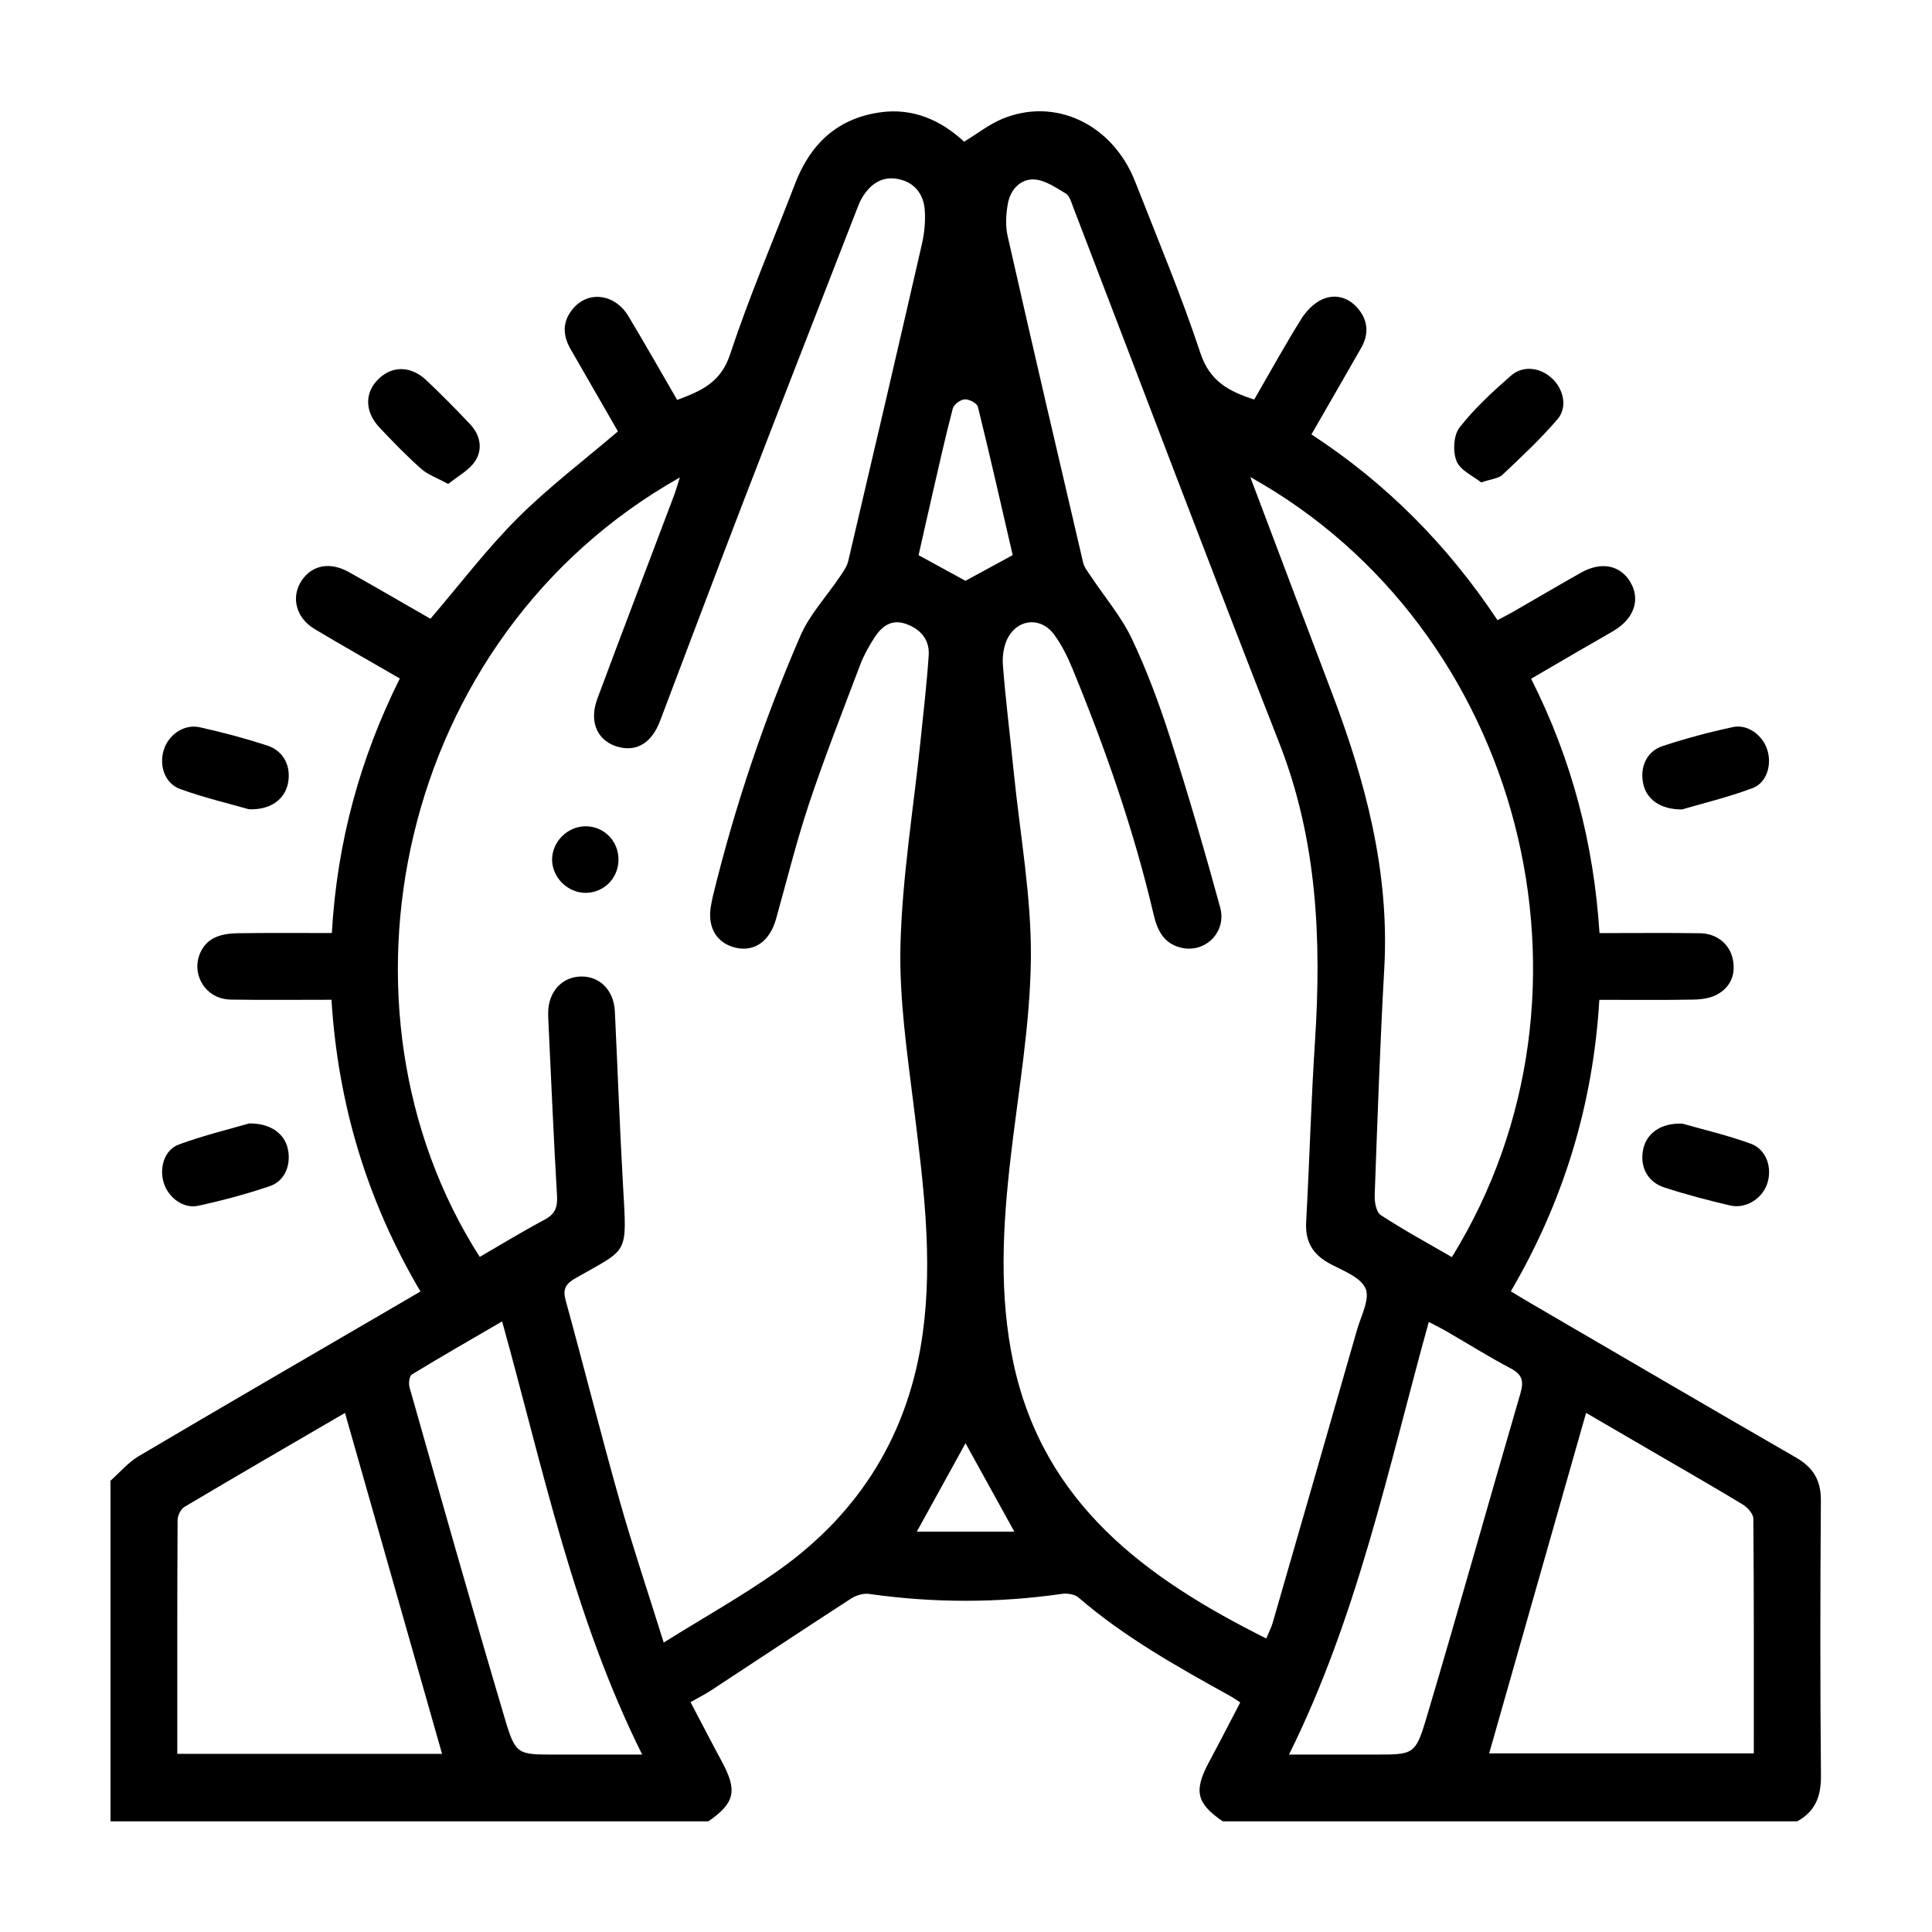 <?xml version="1.0" encoding="UTF-8"?>
<svg xmlns="http://www.w3.org/2000/svg" version="1.1" viewBox="0 0 2000 2000">
  <!-- Generator: Adobe Illustrator 28.7.1, SVG Export Plug-In . SVG Version: 1.2.0 Build 142)  -->
  <g>
    <g id="Camada_1">
      <g>
        <path d="M1860.5,1885.46h-594.72c-27.54-18.99-30.25-31.63-13.87-62.05,10.81-20.07,21.17-40.38,31.97-61.05-4.36-2.82-7.1-4.83-10.06-6.47-54.85-30.39-109.57-60.92-157.41-102.18-3.93-3.39-11.59-4.52-17.09-3.73-66.55,9.55-132.99,9.51-199.55.06-5.9-.84-13.41,1.35-18.54,4.67-48.66,31.49-96.93,63.57-145.4,95.34-6.51,4.26-13.52,7.75-21,11.99,11.43,21.73,21.68,41.63,32.33,61.33,16.41,30.36,13.71,42.95-13.86,62.09H114.37c0-117.54,0-235.08,0-352.62,9.69-8.57,18.31-18.96,29.24-25.43,87.19-51.53,174.83-102.32,262.33-153.34,9.32-5.43,18.62-10.89,29.31-17.14-55.39-93.81-85.37-194.17-92.11-301.98-36.2,0-70.15.37-104.09-.16-17.3-.27-30.23-11.3-33.91-26.83-3.45-14.57,3.71-31.42,17.77-37.64,7.06-3.13,15.52-4.14,23.38-4.25,32.05-.45,64.1-.19,97.23-.19,5.36-93.68,29.09-180.71,70.37-263.5-30.62-17.73-59.64-34.12-88.24-51.22-19.39-11.6-24.73-33.28-13.35-50.21,10.75-16,29.32-19.66,48.81-8.76,28.99,16.23,57.69,32.99,84.48,48.36,30.69-35.85,58.25-72.26,90.25-104.22,31.98-31.95,68.4-59.47,103.85-89.76-15.65-27.2-32.22-56.11-48.92-84.95-8.78-15.16-8.63-29.76,3.23-43.04,16.06-17.96,42.88-14,56.48,8.66,17.12,28.51,33.51,57.47,50.52,86.76,24.82-9.25,45.13-18,54.69-46.91,19.85-59.98,44.82-118.25,67.52-177.29,15.72-40.89,43.82-67.29,87.96-73.51,34.19-4.81,63.04,8.29,86.9,30.4,13.71-8.36,25.64-17.79,39.14-23.48,54.89-23.11,114.58,5.23,137.99,65.02,23.06,58.9,47.61,117.34,67.47,177.31,9.67,29.21,29.43,39.65,55.69,48.07,16.17-27.96,31.69-56.12,48.67-83.37,5.16-8.29,13.24-16.61,21.95-20.42,13.64-5.96,27.43-1.88,37.26,10.14,10.24,12.53,10.73,26.34,2.8,40.26-16.78,29.43-33.77,58.74-51.45,89.47,77.83,50.81,141.33,115.09,192.6,192.3,6.11-3.25,11.17-5.76,16.05-8.57,23.45-13.49,46.73-27.26,70.29-40.54,21.06-11.88,40.73-7.94,51.18,9.69,10.71,18.06,3.98,37.83-17.42,50.55-11.38,6.77-22.95,13.19-34.4,19.84-16.7,9.7-33.36,19.46-50.89,29.7,42.39,83.83,64.86,171.11,70.81,263.28,36.21,0,70.16-.35,104.1.14,17.3.25,30.55,11.09,33.84,26.76,3.32,15.85-2.23,29.06-16.21,36.69-7.13,3.89-16.42,5.11-24.78,5.26-32.04.58-64.1.23-97.13.23-6.5,108.81-37.09,208.55-91.62,301.75,7.25,4.37,13.05,7.97,18.95,11.4,91.99,53.6,183.85,107.41,276.09,160.57,17.88,10.31,26.06,23.52,25.91,44.55-.68,95.04-.79,190.1.08,285.14.19,21.26-5.92,36.8-24.58,47.02ZM687.09,1700.33c42.47-26.49,81.75-48.45,118.28-74.31,85.08-60.21,135.72-142.22,149.91-246.24,10.64-78.04.43-154.98-9.08-232.25-6.95-56.45-15.51-113.47-14.02-170,1.85-70.01,13.39-139.75,20.63-209.62,3.09-29.77,6.56-59.53,8.57-89.39,1.09-16.18-8.24-27.17-23.36-32.59-15.46-5.55-25.58,2.78-33.18,14.69-5.54,8.68-10.7,17.87-14.33,27.47-18.11,47.86-36.84,95.54-53.05,144.06-13.1,39.23-22.96,79.54-34.17,119.39-6.35,22.54-22.07,33.92-41.25,29.64-20.6-4.6-30.49-21.87-25.79-44.99.57-2.82,1.03-5.67,1.71-8.46,22.55-92.41,52.81-182.35,90.61-269.53,9.59-22.12,27.12-40.77,40.79-61.15,3.4-5.08,7.35-10.39,8.7-16.15,25.68-109.19,51.15-218.44,76.19-327.78,2.66-11.62,3.95-24.03,3.04-35.86-1.25-16.23-10.47-28.37-27.09-31.84-16.77-3.5-28.9,4.81-37.45,18.74-2.39,3.89-4.08,8.25-5.74,12.53-39.8,102.38-79.77,204.7-119.25,307.22-28.52,74.06-56.34,148.4-84.55,222.58-8.33,21.9-23.26,31.45-41.75,27.09-22.44-5.29-32.32-25.49-23.08-50.29,26.08-70.07,52.78-139.9,79.17-209.85,2.05-5.43,3.6-11.05,6.21-19.17-293.79,165.6-371.53,550.27-207.12,806.86,22.35-12.93,44.43-26.43,67.23-38.59,10.82-5.77,13.44-12.9,12.75-24.74-3.53-60.38-6.08-120.82-8.96-181.23-.14-2.88-.25-5.76-.2-8.64.39-21.13,13.95-36.26,33.14-37.03,19.89-.79,34.83,13.89,35.9,36.04,2.92,60.42,5.05,120.88,8.5,181.26,4.13,72.3,5.7,63.46-49.32,95.04-10.2,5.86-13.31,11.25-10.08,23.02,18.92,68.76,36.27,137.96,55.66,206.59,13.55,47.97,29.5,95.26,45.82,147.49ZM1310.83,1696.15c2.46-5.94,5.12-10.97,6.66-16.32,29.21-101.06,58.37-202.14,87.32-303.28,4.1-14.32,13.54-31.75,8.82-42.71-5.05-11.73-23.44-18.42-36.9-25.64-17.77-9.53-25.74-22.85-24.61-43.28,3.44-62.11,5.08-124.33,9.12-186.39,6.87-105.48,2.45-208.88-36.92-309.28-72.42-184.7-142.49-370.32-213.63-555.53-1.84-4.78-3.55-11.13-7.32-13.37-10.31-6.12-21.5-13.93-32.7-14.56-14.17-.8-24.59,10.42-27.25,24.58-2.07,11.02-2.77,23.21-.32,34.03,25.54,112.76,51.78,225.36,78.14,337.93,1.22,5.22,5.14,9.91,8.23,14.56,14.2,21.38,31.3,41.36,42.18,64.3,15.73,33.15,28.58,67.91,39.78,102.91,18.56,58.01,35.64,116.53,51.69,175.29,6.92,25.32-15.17,47.1-39.5,41.88-18.59-3.99-25.46-17.71-29.37-34.43-20.51-87.6-50.08-172.23-84.32-255.29-5-12.13-11.04-24.24-18.78-34.76-13.02-17.69-36.04-16.76-47.17,2.32-4.8,8.23-6.55,19.75-5.79,29.47,2.93,37.29,7.59,74.45,11.34,111.68,6.48,64.14,18.33,128.37,17.62,192.45-.76,68.69-13.07,137.29-20.97,205.86-8.21,71.23-12.24,142.33,3.08,213.16,31.46,145.4,137.35,222.37,261.55,284.41ZM1294.27,493.84c3.73,9.85,5.91,15.62,8.09,21.39,25.21,66.65,50.27,133.36,75.66,199.94,35.3,92.61,60.62,186.91,54.97,287.5-4.38,78.15-7.07,156.4-9.92,234.63-.25,6.96,1.59,17.49,6.27,20.54,23.87,15.57,49,29.22,73.63,43.51,170.24-275.23,72.53-650.97-208.69-807.51ZM1541.58,1815.07h273.96c0-81.86.21-162.47-.5-243.06-.04-5.03-6.2-11.68-11.23-14.73-32-19.37-64.49-37.94-96.82-56.77-21.78-12.69-43.56-25.37-65.08-37.9-33.73,118.51-67.05,235.55-100.33,352.47ZM183.53,1815.55h274.08c-33.43-117.44-66.8-234.64-100.47-352.91-56.07,32.68-111.31,64.68-166.19,97.28-3.83,2.28-7.1,9-7.12,13.68-.43,80.03-.31,160.07-.31,241.95ZM519.79,1367.93c-32.44,18.88-63.23,36.5-93.49,54.96-2.61,1.59-3.49,9.28-2.33,13.33,32.53,114.4,64.76,228.89,98.64,342.89,11.24,37.81,13.25,37.21,53.1,37.21h89.07c-71.38-143.37-102.69-296.41-144.98-448.39ZM1334.36,1816.32h88.04c40.78,0,42.77.59,54.24-37.93,33.28-111.78,64.6-224.14,97.33-336.08,3.76-12.85,1.65-19.56-10.29-25.87-22.36-11.8-43.85-25.27-65.76-37.94-5.74-3.32-11.7-6.26-18.85-10.06-42.13,151.97-73.71,304.93-144.71,447.88ZM1048.33,574.65c-11.76-50.9-23.39-102.34-36.01-153.54-.91-3.68-9.08-7.95-13.64-7.69-4.43.25-11.26,5.26-12.35,9.42-7.72,29.4-14.29,59.1-21.12,88.73-4.98,21.6-9.79,43.25-14.29,63.15,17.93,9.8,33.83,18.5,48.54,26.54,15.79-8.6,31.26-17.02,48.87-26.61ZM999.51,1494.03c-16.48,29.91-33.12,60.1-50.43,91.52h100.97c-17.65-31.96-34.16-61.86-50.54-91.52Z"/>
        <path d="M463.99,501.04c-11.79-6.47-21.26-9.7-28.14-15.83-15.03-13.38-29.11-27.9-42.93-42.57-15.68-16.66-15.62-36.5-.73-50.66,14.33-13.64,33.42-13.3,49.45,1.9,15.45,14.66,30.47,29.82,45.07,45.33,10.53,11.19,13.32,25.76,5.14,38.17-6.24,9.48-17.82,15.45-27.85,23.65Z"/>
        <path d="M1533.33,499.41c-8.06-6.49-21.42-12.24-25.43-21.89-4.09-9.84-3.28-26.83,2.93-34.83,15.39-19.83,34.32-37.2,53.34-53.82,12.62-11.03,30.5-8.43,42.57,2.91,11.95,11.23,16.18,29.85,5.58,42.22-17.52,20.45-37.37,38.98-56.99,57.51-4.12,3.89-11.53,4.31-21.99,7.9Z"/>
        <path d="M257.51,837.71c-20.47-5.88-46.18-11.93-70.87-20.84-15.97-5.76-22.15-24.14-17.14-40.41,4.91-15.94,20.97-27.21,37.24-23.61,23.45,5.2,46.77,11.43,69.62,18.81,17.58,5.68,25.42,22.01,21.63,39.79-3.46,16.2-18.25,27.29-40.48,26.26Z"/>
        <path d="M1741.25,837.92c-22.6.22-36.65-10.68-40.12-26.2-3.83-17.11,3.23-33.8,19.71-39.28,23.87-7.93,48.31-14.44,72.9-19.76,15.35-3.32,30.97,8.34,35.75,23.48,4.9,15.5-.39,34.14-15.32,39.72-25.62,9.59-52.42,16-72.93,22.04Z"/>
        <path d="M257.99,1162.95c22.67-.11,36.66,10.92,40,26.48,3.51,16.38-3.02,33.13-18.51,38.4-24.34,8.28-49.34,14.97-74.49,20.4-15.33,3.31-30.86-8.64-35.51-23.83-4.77-15.59.68-34.08,15.62-39.59,25.66-9.47,52.46-15.88,72.89-21.86Z"/>
        <path d="M1741.66,1163.19c20.15,5.77,45.87,11.78,70.56,20.69,16.56,5.98,22.87,25.36,17.01,41.98-5.42,15.35-22.19,25.8-38.38,22.01-22.84-5.35-45.61-11.33-67.91-18.58-17.73-5.77-25.64-21.85-21.91-39.62,3.42-16.29,18.06-27.41,40.63-26.48Z"/>
        <path d="M640.27,890.12c-.15,18.87-14.88,33.86-33.58,34.15-18.91.3-35.35-15.98-35.16-34.79.19-18.17,15.81-33.8,34.07-34.11,19.41-.33,34.82,15.12,34.66,34.74Z"/>
      </g>
    </g>
  </g>
</svg>